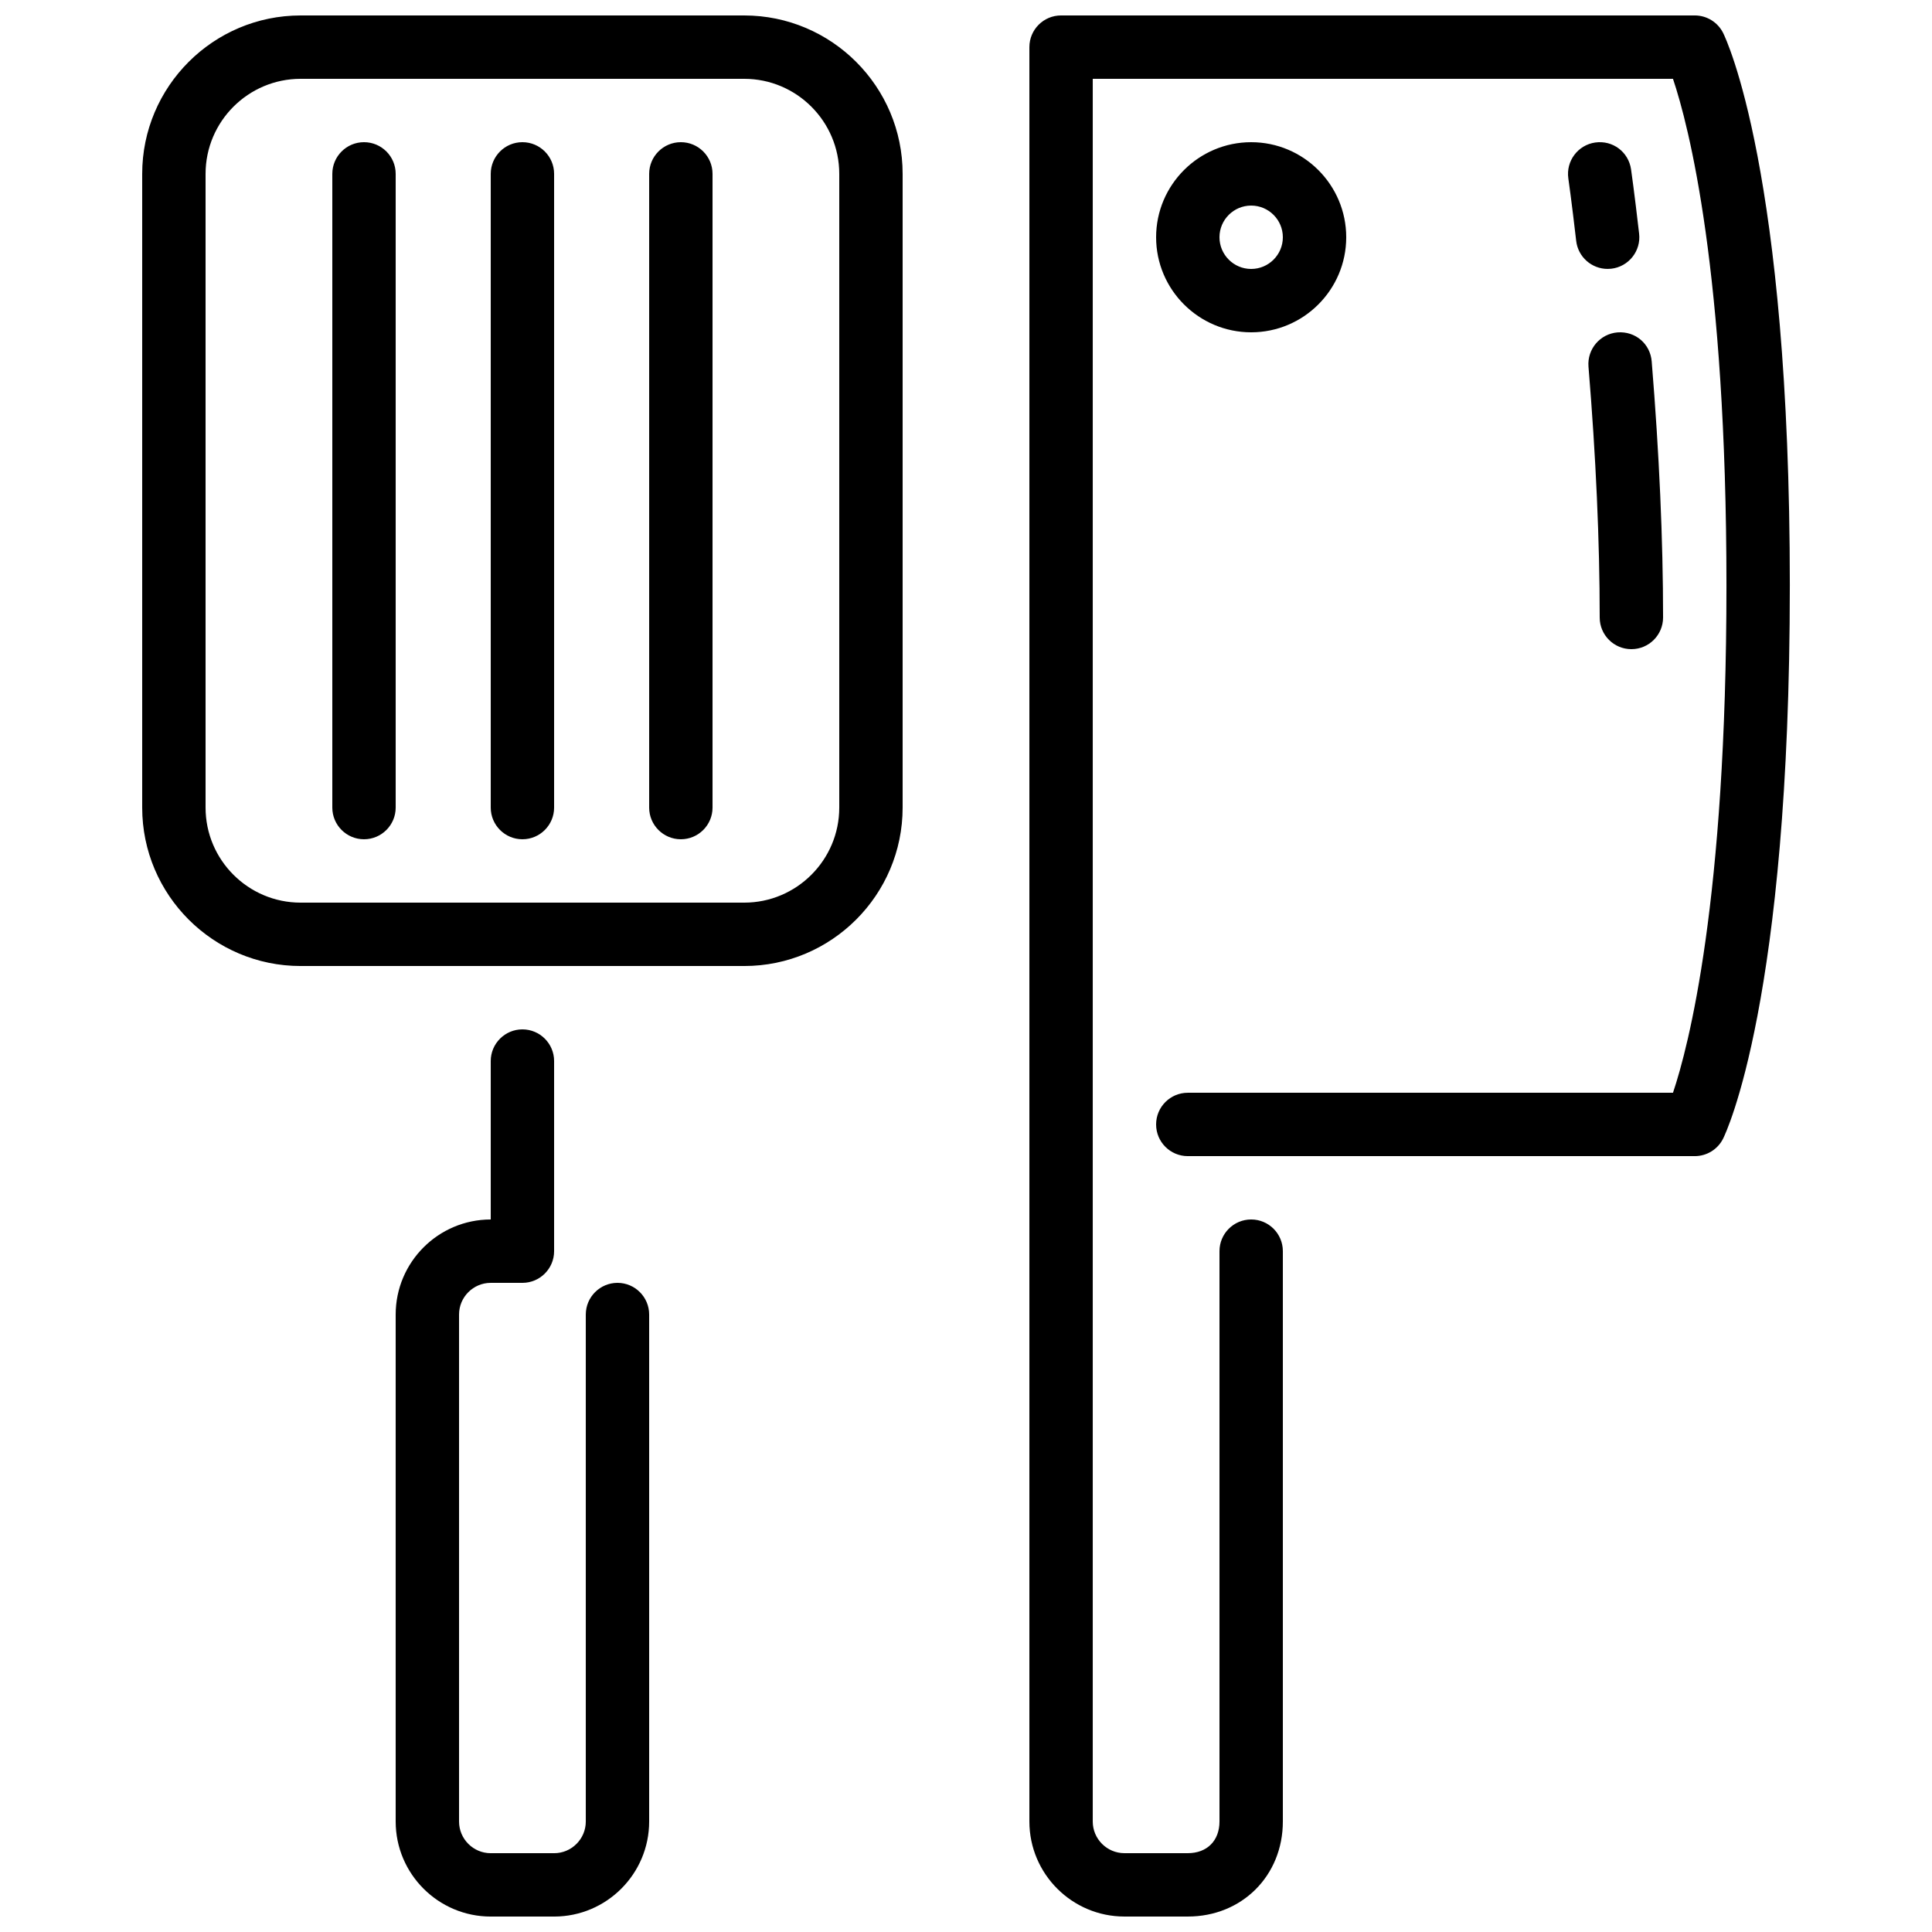 <?xml version="1.0" encoding="UTF-8"?>
<!-- Uploaded to: SVG Repo, www.svgrepo.com, Generator: SVG Repo Mixer Tools -->
<svg width="800px" height="800px" version="1.1" viewBox="144 144 512 512" xmlns="http://www.w3.org/2000/svg">
 <defs>
  <clipPath id="a">
   <path d="m181 148.09h438v503.81h-438z"/>
  </clipPath>
 </defs>
 <g clip-path="url(#a)">
  <path d="m324.43 181.68c-4.633 0-8.395 3.762-8.395 8.398v167.94c0 4.633 3.762 8.395 8.395 8.395 4.637 0 8.398-3.762 8.398-8.395v-167.94c0-4.637-3.762-8.398-8.398-8.398zm-83.969 0c-4.633 0-8.395 3.762-8.395 8.398v167.94c0 4.633 3.762 8.395 8.395 8.395 4.637 0 8.398-3.762 8.398-8.395v-167.94c0-4.637-3.762-8.398-8.398-8.398zm41.984 0c-4.633 0-8.395 3.762-8.395 8.398v167.94c0 4.633 3.762 8.395 8.395 8.395 4.637 0 8.398-3.762 8.398-8.395v-167.94c0-4.637-3.762-8.398-8.398-8.398zm25.191 302.29c-4.633 0-8.395 3.766-8.395 8.398v134.35c0 4.629-3.773 8.398-8.398 8.398h-16.793c-4.629 0-8.398-3.769-8.398-8.398v-134.35c0-4.625 3.769-8.398 8.398-8.398h8.395c4.637 0 8.398-3.762 8.398-8.395v-50.383c0-4.633-3.762-8.395-8.398-8.395-4.633 0-8.395 3.762-8.395 8.395v41.984c-13.891 0-25.191 11.305-25.191 25.191v134.35c0 13.891 11.301 25.191 25.191 25.191h16.793c13.887 0 25.191-11.301 25.191-25.191v-134.35c0-4.633-3.762-8.398-8.398-8.398zm58.777-293.89c0-13.887-11.301-25.191-25.188-25.191h-117.56c-13.887 0-25.188 11.305-25.188 25.191v167.94c0 13.887 11.301 25.188 25.188 25.188h117.56c13.887 0 25.188-11.301 25.188-25.188zm16.793 0v167.94c0 23.148-18.832 41.984-41.98 41.984h-117.56c-23.148 0-41.984-18.836-41.984-41.984v-167.94c0-23.148 18.836-41.984 41.984-41.984h117.56c23.148 0 41.98 18.836 41.98 41.984zm183.53-8.312c-4.578 0.664-7.766 4.91-7.113 9.504 0.02 0.066 0.891 6.246 2.082 16.551 0.488 4.281 4.117 7.441 8.332 7.441 0.316 0 0.637-0.02 0.965-0.051 4.609-0.531 7.918-4.695 7.379-9.305-1.215-10.656-2.133-17.02-2.133-17.02-0.66-4.586-4.816-7.785-9.512-7.121zm-1.773 59.383c1.977 23.906 2.973 46.273 2.973 66.484 0 4.637 3.754 8.398 8.398 8.398s8.398-3.762 8.398-8.398c0-20.664-1.02-43.496-3.016-67.863-0.379-4.617-4.281-8.043-9.062-7.684-4.625 0.387-8.059 4.441-7.691 9.062zm-97.789-34.277c0 4.629 3.762 8.398 8.398 8.398 4.633 0 8.395-3.769 8.395-8.398 0-4.625-3.762-8.395-8.395-8.395-4.637 0-8.398 3.769-8.398 8.395zm-16.793 0c0-13.887 11.301-25.191 25.191-25.191 13.887 0 25.191 11.305 25.191 25.191 0 13.891-11.305 25.191-25.191 25.191-13.891 0-25.191-11.301-25.191-25.191zm167.94 92.367c0 109.87-16.961 145.05-17.676 146.5-1.426 2.848-4.332 4.644-7.516 4.644h-134.35c-4.644 0-8.398-3.762-8.398-8.395 0-4.637 3.754-8.398 8.398-8.398h128.58c4.148-12.344 14.168-50.887 14.168-134.35 0-83.398-10-121.94-14.168-134.35h-153.77v461.82c0 4.629 3.762 8.398 8.398 8.398h16.793c5.098 0 8.395-3.301 8.395-8.398v-151.14c0-4.637 3.754-8.398 8.398-8.398 4.644 0 8.395 3.762 8.395 8.398v151.14c0 14.359-10.828 25.191-25.188 25.191h-16.793c-13.891 0-25.191-11.301-25.191-25.191v-470.22c0-4.637 3.754-8.398 8.395-8.398h167.94c3.184 0 6.09 1.797 7.516 4.644 0.715 1.441 17.676 36.625 17.676 146.5z" fill-rule="evenodd"/>
 </g>
</svg>